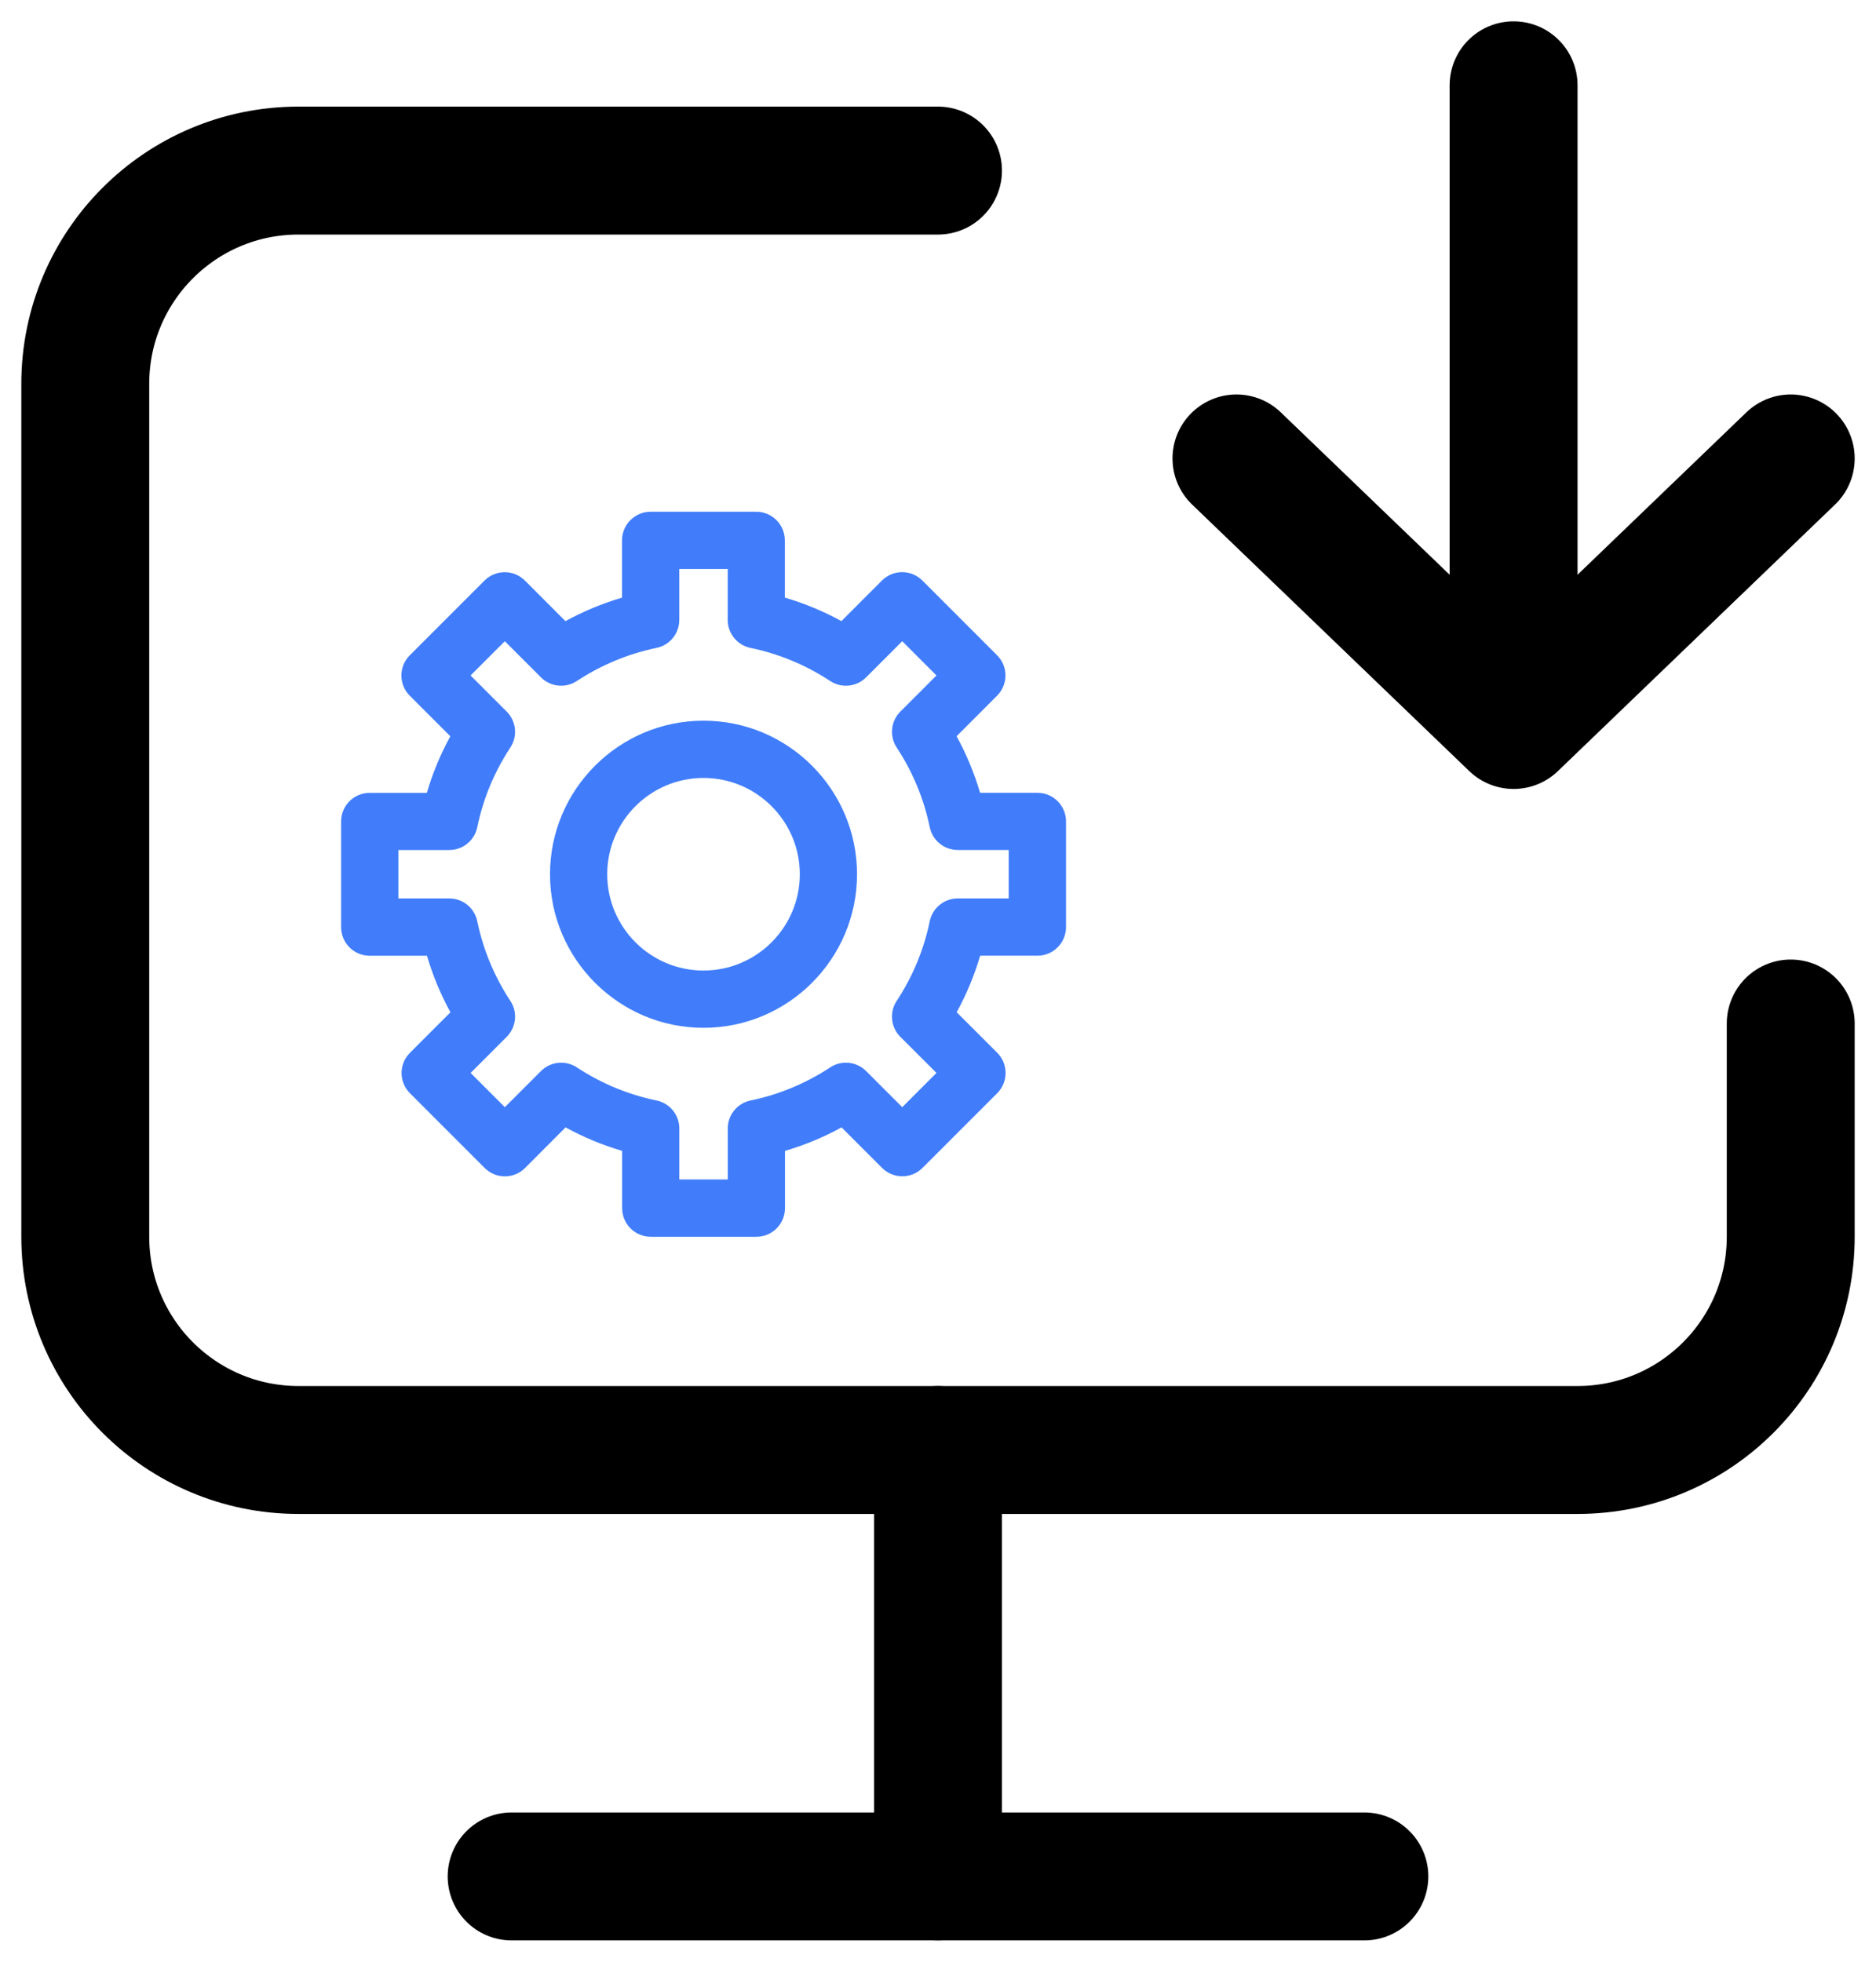 <svg width="44" height="46" viewBox="0 0 44 46" fill="none" xmlns="http://www.w3.org/2000/svg">
<path d="M22 4H7C4.239 4 2 6.239 2 9V29C2 31.762 4.239 34 7 34H37C39.761 34 42 31.762 42 29V24" stroke="black" stroke-width="3" stroke-linecap="round" stroke-linejoin="round"/>
<path d="M24.33 18.59H22.987C22.852 18.13 22.668 17.687 22.436 17.264L23.386 16.313C23.648 16.051 23.648 15.627 23.386 15.365L21.634 13.613C21.508 13.487 21.338 13.416 21.16 13.416C20.982 13.416 20.811 13.487 20.685 13.613L19.735 14.564C19.312 14.333 18.868 14.148 18.408 14.013V12.671C18.408 12.301 18.108 12 17.737 12H15.26C14.89 12 14.589 12.3 14.589 12.671V14.014C14.129 14.149 13.686 14.333 13.262 14.565L12.312 13.614C12.186 13.488 12.015 13.417 11.837 13.417C11.659 13.417 11.489 13.488 11.363 13.614L9.611 15.366C9.349 15.628 9.349 16.052 9.611 16.314L10.562 17.265C10.331 17.687 10.146 18.131 10.011 18.591H8.671C8.301 18.591 8 18.892 8 19.263V21.739C8 22.11 8.3 22.411 8.671 22.411H10.014C10.149 22.871 10.333 23.314 10.565 23.737L9.615 24.687C9.353 24.949 9.353 25.373 9.615 25.635L11.367 27.387C11.493 27.513 11.663 27.584 11.841 27.584C12.019 27.584 12.19 27.513 12.316 27.387L13.265 26.436C13.688 26.667 14.132 26.852 14.592 26.987V28.33C14.592 28.7 14.892 29.001 15.263 29.001H17.74C18.11 29.001 18.411 28.701 18.411 28.33V26.987C18.871 26.852 19.314 26.668 19.738 26.436L20.688 27.386C20.951 27.648 21.375 27.648 21.637 27.386L23.389 25.634C23.515 25.508 23.585 25.338 23.585 25.16C23.585 24.982 23.515 24.811 23.389 24.686L22.438 23.736C22.669 23.314 22.854 22.87 22.989 22.41H24.332C24.702 22.41 25.003 22.11 25.003 21.738V19.262C25.003 18.892 24.703 18.59 24.332 18.59H24.33ZM23.658 21.067H22.463C22.145 21.067 21.871 21.291 21.806 21.602C21.669 22.268 21.408 22.897 21.031 23.47C20.856 23.736 20.892 24.088 21.117 24.313L21.964 25.159L21.161 25.962L20.314 25.115C20.089 24.89 19.737 24.854 19.472 25.029C18.898 25.406 18.269 25.667 17.604 25.805C17.292 25.869 17.069 26.144 17.069 26.462V27.657H15.933V26.462C15.933 26.144 15.71 25.869 15.398 25.805C14.732 25.667 14.103 25.406 13.53 25.029C13.264 24.855 12.912 24.89 12.688 25.115L11.841 25.962L11.038 25.159L11.884 24.313C12.109 24.087 12.145 23.735 11.97 23.47C11.593 22.896 11.332 22.268 11.194 21.602C11.13 21.291 10.856 21.067 10.537 21.067H9.343V19.932H10.537C10.856 19.932 11.13 19.709 11.194 19.397C11.332 18.73 11.593 18.102 11.97 17.528C12.145 17.262 12.109 16.91 11.884 16.686L11.037 15.839L11.84 15.036L12.687 15.883C12.912 16.108 13.264 16.144 13.529 15.969C14.103 15.592 14.732 15.331 15.397 15.193C15.709 15.129 15.932 14.854 15.932 14.536V13.342H17.068V14.536C17.068 14.854 17.291 15.129 17.603 15.193C18.269 15.331 18.898 15.592 19.472 15.969C19.738 16.144 20.09 16.108 20.314 15.883L21.161 15.036L21.964 15.839L21.117 16.686C20.892 16.911 20.856 17.262 21.031 17.528C21.408 18.102 21.669 18.73 21.806 19.396C21.871 19.708 22.145 19.931 22.463 19.931H23.658V21.066V21.067Z" fill="#417DFA"/>
<path d="M16.5 16.899C14.515 16.899 12.9 18.515 12.9 20.5C12.9 22.485 14.515 24.101 16.5 24.101C18.486 24.101 20.101 22.485 20.101 20.5C20.101 18.515 18.486 16.899 16.5 16.899ZM16.5 22.758C15.255 22.758 14.242 21.745 14.242 20.5C14.242 19.255 15.255 18.242 16.5 18.242C17.745 18.242 18.759 19.255 18.759 20.5C18.759 21.745 17.745 22.758 16.5 22.758Z" fill="#417DFA"/>
<path d="M35.5 2V17M35.5 17L29 10.75M35.5 17L42 10.75" stroke="black" stroke-width="3" stroke-linecap="round" stroke-linejoin="round"/>
<path d="M22 34V44" stroke="black" stroke-width="3" stroke-linecap="round" stroke-linejoin="round"/>
<path d="M12 44H32" stroke="black" stroke-width="3" stroke-linecap="round" stroke-linejoin="round"/>
</svg>
